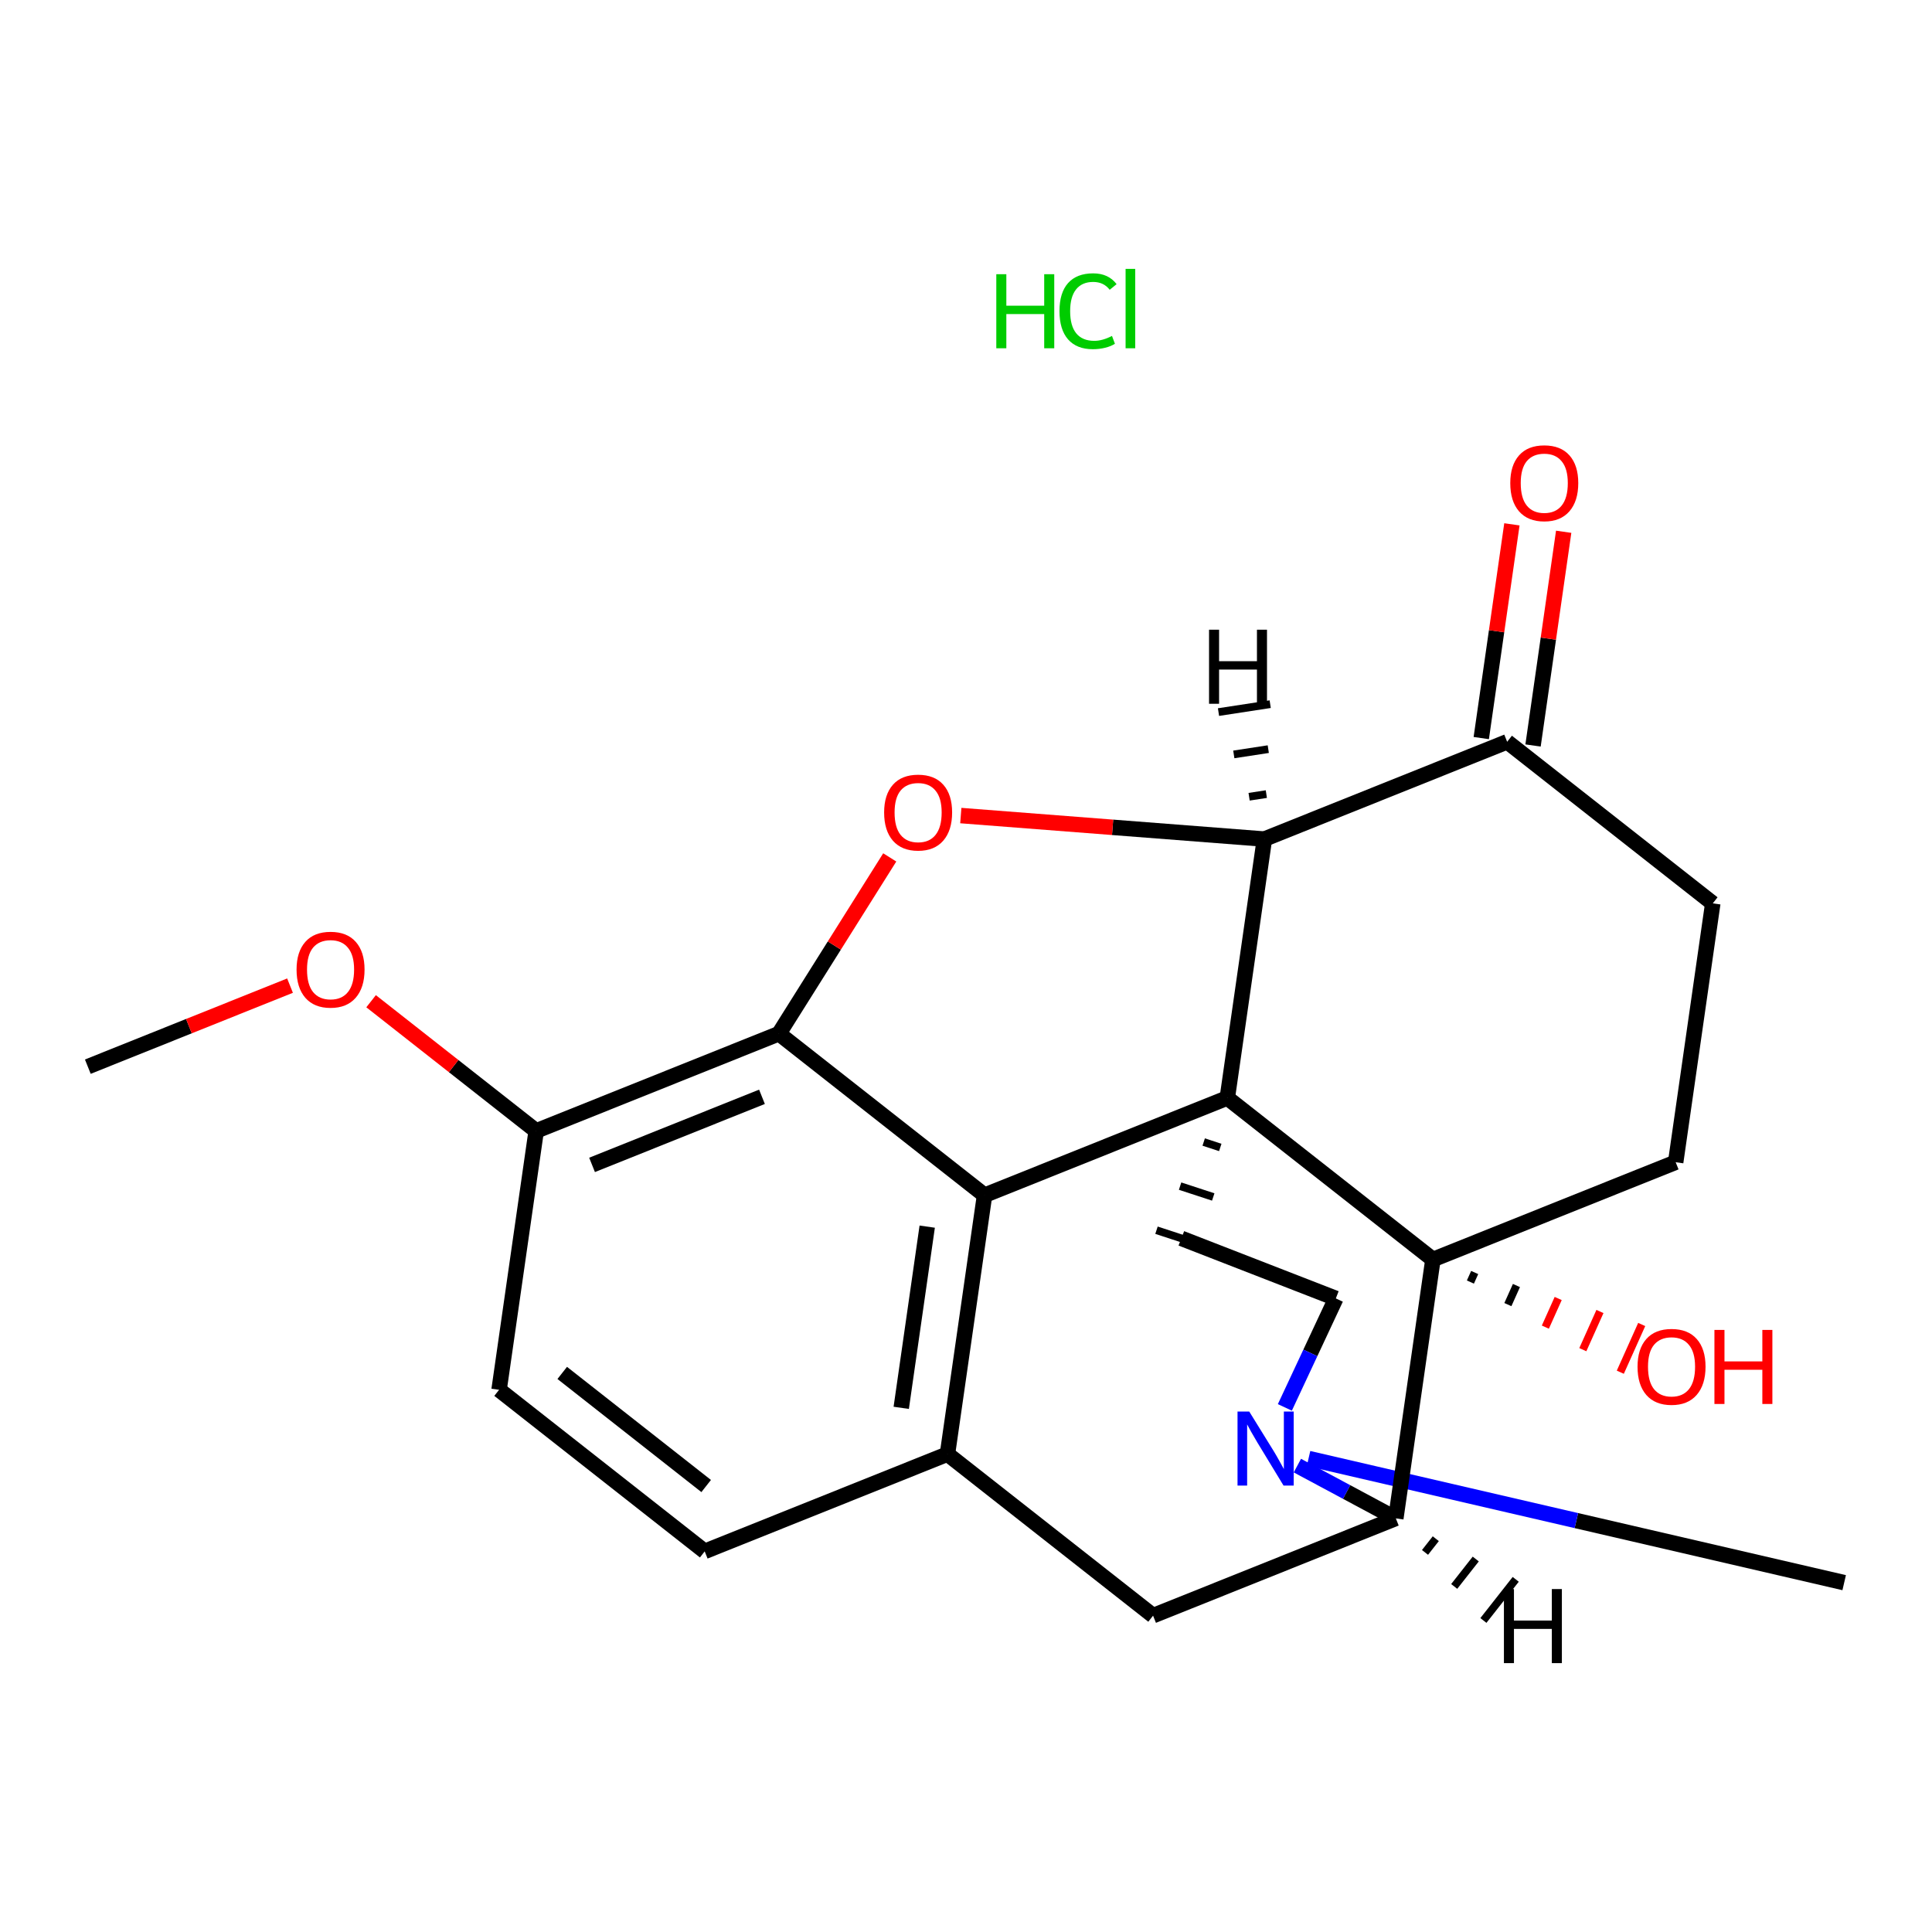<?xml version='1.0' encoding='iso-8859-1'?>
<svg version='1.1' baseProfile='full'
              xmlns='http://www.w3.org/2000/svg'
                      xmlns:rdkit='http://www.rdkit.org/xml'
                      xmlns:xlink='http://www.w3.org/1999/xlink'
                  xml:space='preserve'
width='250px' height='250px' viewBox='0 0 250 250'>
<!-- END OF HEADER -->
<rect style='opacity:1.0;fill:#FFFFFF;stroke:none' width='250' height='250' x='0' y='0'> </rect>
<path class='bond-0 atom-0 atom-18' d='M 238.636,204.796 L 203.981,196.764' style='fill:none;fill-rule:evenodd;stroke:#000000;stroke-width:2.0px;stroke-linecap:butt;stroke-linejoin:miter;stroke-opacity:1' />
<path class='bond-0 atom-0 atom-18' d='M 203.981,196.764 L 169.325,188.732' style='fill:none;fill-rule:evenodd;stroke:#0000FF;stroke-width:2.0px;stroke-linecap:butt;stroke-linejoin:miter;stroke-opacity:1' />
<path class='bond-1 atom-1 atom-21' d='M 11.364,138.026 L 24.446,132.783' style='fill:none;fill-rule:evenodd;stroke:#000000;stroke-width:2.0px;stroke-linecap:butt;stroke-linejoin:miter;stroke-opacity:1' />
<path class='bond-1 atom-1 atom-21' d='M 24.446,132.783 L 37.529,127.539' style='fill:none;fill-rule:evenodd;stroke:#FF0000;stroke-width:2.0px;stroke-linecap:butt;stroke-linejoin:miter;stroke-opacity:1' />
<path class='bond-2 atom-2 atom-3' d='M 91.188,200.749 L 64.58,179.841' style='fill:none;fill-rule:evenodd;stroke:#000000;stroke-width:2.0px;stroke-linecap:butt;stroke-linejoin:miter;stroke-opacity:1' />
<path class='bond-2 atom-2 atom-3' d='M 91.379,192.291 L 72.753,177.656' style='fill:none;fill-rule:evenodd;stroke:#000000;stroke-width:2.0px;stroke-linecap:butt;stroke-linejoin:miter;stroke-opacity:1' />
<path class='bond-3 atom-2 atom-9' d='M 91.188,200.749 L 122.599,188.16' style='fill:none;fill-rule:evenodd;stroke:#000000;stroke-width:2.0px;stroke-linecap:butt;stroke-linejoin:miter;stroke-opacity:1' />
<path class='bond-4 atom-3 atom-11' d='M 64.58,179.841 L 69.382,146.344' style='fill:none;fill-rule:evenodd;stroke:#000000;stroke-width:2.0px;stroke-linecap:butt;stroke-linejoin:miter;stroke-opacity:1' />
<path class='bond-5 atom-4 atom-5' d='M 221.633,116.894 L 216.831,150.391' style='fill:none;fill-rule:evenodd;stroke:#000000;stroke-width:2.0px;stroke-linecap:butt;stroke-linejoin:miter;stroke-opacity:1' />
<path class='bond-6 atom-4 atom-10' d='M 221.633,116.894 L 195.025,95.986' style='fill:none;fill-rule:evenodd;stroke:#000000;stroke-width:2.0px;stroke-linecap:butt;stroke-linejoin:miter;stroke-opacity:1' />
<path class='bond-7 atom-5 atom-17' d='M 216.831,150.391 L 185.42,162.98' style='fill:none;fill-rule:evenodd;stroke:#000000;stroke-width:2.0px;stroke-linecap:butt;stroke-linejoin:miter;stroke-opacity:1' />
<path class='bond-8 atom-6 atom-7' d='M 152.866,160.242 L 172.856,168.016' style='fill:none;fill-rule:evenodd;stroke:#000000;stroke-width:2.0px;stroke-linecap:butt;stroke-linejoin:miter;stroke-opacity:1' />
<path class='bond-9 atom-16 atom-6' d='M 155.758,147.778 L 157.902,148.48' style='fill:none;fill-rule:evenodd;stroke:#000000;stroke-width:1.0px;stroke-linecap:butt;stroke-linejoin:miter;stroke-opacity:1' />
<path class='bond-9 atom-16 atom-6' d='M 152.704,153.484 L 156.992,154.887' style='fill:none;fill-rule:evenodd;stroke:#000000;stroke-width:1.0px;stroke-linecap:butt;stroke-linejoin:miter;stroke-opacity:1' />
<path class='bond-9 atom-16 atom-6' d='M 149.65,159.19 L 156.082,161.294' style='fill:none;fill-rule:evenodd;stroke:#000000;stroke-width:1.0px;stroke-linecap:butt;stroke-linejoin:miter;stroke-opacity:1' />
<path class='bond-10 atom-7 atom-18' d='M 172.856,168.016 L 169.558,175.066' style='fill:none;fill-rule:evenodd;stroke:#000000;stroke-width:2.0px;stroke-linecap:butt;stroke-linejoin:miter;stroke-opacity:1' />
<path class='bond-10 atom-7 atom-18' d='M 169.558,175.066 L 166.261,182.116' style='fill:none;fill-rule:evenodd;stroke:#0000FF;stroke-width:2.0px;stroke-linecap:butt;stroke-linejoin:miter;stroke-opacity:1' />
<path class='bond-11 atom-8 atom-9' d='M 149.207,209.067 L 122.599,188.16' style='fill:none;fill-rule:evenodd;stroke:#000000;stroke-width:2.0px;stroke-linecap:butt;stroke-linejoin:miter;stroke-opacity:1' />
<path class='bond-12 atom-8 atom-12' d='M 149.207,209.067 L 180.618,196.478' style='fill:none;fill-rule:evenodd;stroke:#000000;stroke-width:2.0px;stroke-linecap:butt;stroke-linejoin:miter;stroke-opacity:1' />
<path class='bond-13 atom-9 atom-13' d='M 122.599,188.16 L 127.401,154.662' style='fill:none;fill-rule:evenodd;stroke:#000000;stroke-width:2.0px;stroke-linecap:butt;stroke-linejoin:miter;stroke-opacity:1' />
<path class='bond-13 atom-9 atom-13' d='M 116.62,182.174 L 119.981,158.726' style='fill:none;fill-rule:evenodd;stroke:#000000;stroke-width:2.0px;stroke-linecap:butt;stroke-linejoin:miter;stroke-opacity:1' />
<path class='bond-14 atom-10 atom-15' d='M 195.025,95.986 L 163.614,108.576' style='fill:none;fill-rule:evenodd;stroke:#000000;stroke-width:2.0px;stroke-linecap:butt;stroke-linejoin:miter;stroke-opacity:1' />
<path class='bond-15 atom-10 atom-19' d='M 198.375,96.466 L 200.357,82.638' style='fill:none;fill-rule:evenodd;stroke:#000000;stroke-width:2.0px;stroke-linecap:butt;stroke-linejoin:miter;stroke-opacity:1' />
<path class='bond-15 atom-10 atom-19' d='M 200.357,82.638 L 202.34,68.81' style='fill:none;fill-rule:evenodd;stroke:#FF0000;stroke-width:2.0px;stroke-linecap:butt;stroke-linejoin:miter;stroke-opacity:1' />
<path class='bond-15 atom-10 atom-19' d='M 191.675,95.506 L 193.658,81.678' style='fill:none;fill-rule:evenodd;stroke:#000000;stroke-width:2.0px;stroke-linecap:butt;stroke-linejoin:miter;stroke-opacity:1' />
<path class='bond-15 atom-10 atom-19' d='M 193.658,81.678 L 195.64,67.849' style='fill:none;fill-rule:evenodd;stroke:#FF0000;stroke-width:2.0px;stroke-linecap:butt;stroke-linejoin:miter;stroke-opacity:1' />
<path class='bond-16 atom-11 atom-14' d='M 69.382,146.344 L 100.793,133.755' style='fill:none;fill-rule:evenodd;stroke:#000000;stroke-width:2.0px;stroke-linecap:butt;stroke-linejoin:miter;stroke-opacity:1' />
<path class='bond-16 atom-11 atom-14' d='M 76.612,150.738 L 98.599,141.925' style='fill:none;fill-rule:evenodd;stroke:#000000;stroke-width:2.0px;stroke-linecap:butt;stroke-linejoin:miter;stroke-opacity:1' />
<path class='bond-17 atom-11 atom-21' d='M 69.382,146.344 L 58.701,137.951' style='fill:none;fill-rule:evenodd;stroke:#000000;stroke-width:2.0px;stroke-linecap:butt;stroke-linejoin:miter;stroke-opacity:1' />
<path class='bond-17 atom-11 atom-21' d='M 58.701,137.951 L 48.019,129.558' style='fill:none;fill-rule:evenodd;stroke:#FF0000;stroke-width:2.0px;stroke-linecap:butt;stroke-linejoin:miter;stroke-opacity:1' />
<path class='bond-18 atom-12 atom-17' d='M 180.618,196.478 L 185.42,162.98' style='fill:none;fill-rule:evenodd;stroke:#000000;stroke-width:2.0px;stroke-linecap:butt;stroke-linejoin:miter;stroke-opacity:1' />
<path class='bond-19 atom-12 atom-18' d='M 180.618,196.478 L 174.25,193.063' style='fill:none;fill-rule:evenodd;stroke:#000000;stroke-width:2.0px;stroke-linecap:butt;stroke-linejoin:miter;stroke-opacity:1' />
<path class='bond-19 atom-12 atom-18' d='M 174.25,193.063 L 167.881,189.649' style='fill:none;fill-rule:evenodd;stroke:#0000FF;stroke-width:2.0px;stroke-linecap:butt;stroke-linejoin:miter;stroke-opacity:1' />
<path class='bond-27 atom-12 atom-24' d='M 184.396,200.881 L 185.79,199.107' style='fill:none;fill-rule:evenodd;stroke:#000000;stroke-width:1.0px;stroke-linecap:butt;stroke-linejoin:miter;stroke-opacity:1' />
<path class='bond-27 atom-12 atom-24' d='M 188.174,205.284 L 190.962,201.736' style='fill:none;fill-rule:evenodd;stroke:#000000;stroke-width:1.0px;stroke-linecap:butt;stroke-linejoin:miter;stroke-opacity:1' />
<path class='bond-27 atom-12 atom-24' d='M 191.952,209.688 L 196.134,204.366' style='fill:none;fill-rule:evenodd;stroke:#000000;stroke-width:1.0px;stroke-linecap:butt;stroke-linejoin:miter;stroke-opacity:1' />
<path class='bond-20 atom-13 atom-14' d='M 127.401,154.662 L 100.793,133.755' style='fill:none;fill-rule:evenodd;stroke:#000000;stroke-width:2.0px;stroke-linecap:butt;stroke-linejoin:miter;stroke-opacity:1' />
<path class='bond-21 atom-13 atom-16' d='M 127.401,154.662 L 158.812,142.073' style='fill:none;fill-rule:evenodd;stroke:#000000;stroke-width:2.0px;stroke-linecap:butt;stroke-linejoin:miter;stroke-opacity:1' />
<path class='bond-22 atom-14 atom-22' d='M 100.793,133.755 L 107.963,122.351' style='fill:none;fill-rule:evenodd;stroke:#000000;stroke-width:2.0px;stroke-linecap:butt;stroke-linejoin:miter;stroke-opacity:1' />
<path class='bond-22 atom-14 atom-22' d='M 107.963,122.351 L 115.133,110.948' style='fill:none;fill-rule:evenodd;stroke:#FF0000;stroke-width:2.0px;stroke-linecap:butt;stroke-linejoin:miter;stroke-opacity:1' />
<path class='bond-23 atom-15 atom-16' d='M 163.614,108.576 L 158.812,142.073' style='fill:none;fill-rule:evenodd;stroke:#000000;stroke-width:2.0px;stroke-linecap:butt;stroke-linejoin:miter;stroke-opacity:1' />
<path class='bond-24 atom-15 atom-22' d='M 163.614,108.576 L 143.971,107.055' style='fill:none;fill-rule:evenodd;stroke:#000000;stroke-width:2.0px;stroke-linecap:butt;stroke-linejoin:miter;stroke-opacity:1' />
<path class='bond-24 atom-15 atom-22' d='M 143.971,107.055 L 124.328,105.534' style='fill:none;fill-rule:evenodd;stroke:#FF0000;stroke-width:2.0px;stroke-linecap:butt;stroke-linejoin:miter;stroke-opacity:1' />
<path class='bond-28 atom-15 atom-25' d='M 163.864,102.757 L 161.634,103.098' style='fill:none;fill-rule:evenodd;stroke:#000000;stroke-width:1.0px;stroke-linecap:butt;stroke-linejoin:miter;stroke-opacity:1' />
<path class='bond-28 atom-15 atom-25' d='M 164.114,96.938 L 159.654,97.621' style='fill:none;fill-rule:evenodd;stroke:#000000;stroke-width:1.0px;stroke-linecap:butt;stroke-linejoin:miter;stroke-opacity:1' />
<path class='bond-28 atom-15 atom-25' d='M 164.364,91.119 L 157.674,92.144' style='fill:none;fill-rule:evenodd;stroke:#000000;stroke-width:1.0px;stroke-linecap:butt;stroke-linejoin:miter;stroke-opacity:1' />
<path class='bond-25 atom-16 atom-17' d='M 158.812,142.073 L 185.42,162.98' style='fill:none;fill-rule:evenodd;stroke:#000000;stroke-width:2.0px;stroke-linecap:butt;stroke-linejoin:miter;stroke-opacity:1' />
<path class='bond-26 atom-17 atom-20' d='M 190.269,165.897 L 190.823,164.662' style='fill:none;fill-rule:evenodd;stroke:#000000;stroke-width:1.0px;stroke-linecap:butt;stroke-linejoin:miter;stroke-opacity:1' />
<path class='bond-26 atom-17 atom-20' d='M 195.119,168.814 L 196.226,166.344' style='fill:none;fill-rule:evenodd;stroke:#000000;stroke-width:1.0px;stroke-linecap:butt;stroke-linejoin:miter;stroke-opacity:1' />
<path class='bond-26 atom-17 atom-20' d='M 199.968,171.73 L 201.63,168.025' style='fill:none;fill-rule:evenodd;stroke:#FF0000;stroke-width:1.0px;stroke-linecap:butt;stroke-linejoin:miter;stroke-opacity:1' />
<path class='bond-26 atom-17 atom-20' d='M 204.817,174.647 L 207.033,169.707' style='fill:none;fill-rule:evenodd;stroke:#FF0000;stroke-width:1.0px;stroke-linecap:butt;stroke-linejoin:miter;stroke-opacity:1' />
<path class='bond-26 atom-17 atom-20' d='M 209.667,177.564 L 212.436,171.388' style='fill:none;fill-rule:evenodd;stroke:#FF0000;stroke-width:1.0px;stroke-linecap:butt;stroke-linejoin:miter;stroke-opacity:1' />
<path  class='atom-18' d='M 161.651 182.653
L 164.791 187.729
Q 165.102 188.229, 165.603 189.136
Q 166.104 190.043, 166.131 190.097
L 166.131 182.653
L 167.404 182.653
L 167.404 192.236
L 166.091 192.236
L 162.72 186.686
Q 162.328 186.037, 161.908 185.292
Q 161.502 184.548, 161.38 184.318
L 161.38 192.236
L 160.135 192.236
L 160.135 182.653
L 161.651 182.653
' fill='#0000FF'/>
<path  class='atom-19' d='M 195.428 62.516
Q 195.428 60.215, 196.565 58.929
Q 197.702 57.643, 199.827 57.643
Q 201.952 57.643, 203.09 58.929
Q 204.227 60.215, 204.227 62.516
Q 204.227 64.844, 203.076 66.171
Q 201.925 67.484, 199.827 67.484
Q 197.716 67.484, 196.565 66.171
Q 195.428 64.858, 195.428 62.516
M 199.827 66.401
Q 201.289 66.401, 202.074 65.426
Q 202.873 64.438, 202.873 62.516
Q 202.873 60.635, 202.074 59.687
Q 201.289 58.726, 199.827 58.726
Q 198.365 58.726, 197.567 59.673
Q 196.782 60.621, 196.782 62.516
Q 196.782 64.452, 197.567 65.426
Q 198.365 66.401, 199.827 66.401
' fill='#FF0000'/>
<path  class='atom-20' d='M 211.897 176.855
Q 211.897 174.554, 213.034 173.268
Q 214.171 171.982, 216.297 171.982
Q 218.422 171.982, 219.559 173.268
Q 220.696 174.554, 220.696 176.855
Q 220.696 179.183, 219.545 180.51
Q 218.395 181.823, 216.297 181.823
Q 214.185 181.823, 213.034 180.51
Q 211.897 179.197, 211.897 176.855
M 216.297 180.74
Q 217.758 180.74, 218.544 179.766
Q 219.342 178.777, 219.342 176.855
Q 219.342 174.974, 218.544 174.026
Q 217.758 173.065, 216.297 173.065
Q 214.835 173.065, 214.036 174.013
Q 213.251 174.96, 213.251 176.855
Q 213.251 178.791, 214.036 179.766
Q 214.835 180.74, 216.297 180.74
' fill='#FF0000'/>
<path  class='atom-20' d='M 221.846 172.091
L 223.146 172.091
L 223.146 176.165
L 228.046 176.165
L 228.046 172.091
L 229.345 172.091
L 229.345 181.674
L 228.046 181.674
L 228.046 177.248
L 223.146 177.248
L 223.146 181.674
L 221.846 181.674
L 221.846 172.091
' fill='#FF0000'/>
<path  class='atom-21' d='M 38.375 125.464
Q 38.375 123.163, 39.512 121.877
Q 40.649 120.591, 42.774 120.591
Q 44.899 120.591, 46.036 121.877
Q 47.173 123.163, 47.173 125.464
Q 47.173 127.792, 46.023 129.118
Q 44.872 130.431, 42.774 130.431
Q 40.663 130.431, 39.512 129.118
Q 38.375 127.805, 38.375 125.464
M 42.774 129.349
Q 44.236 129.349, 45.021 128.374
Q 45.82 127.386, 45.82 125.464
Q 45.82 123.582, 45.021 122.635
Q 44.236 121.674, 42.774 121.674
Q 41.312 121.674, 40.514 122.621
Q 39.729 123.569, 39.729 125.464
Q 39.729 127.399, 40.514 128.374
Q 41.312 129.349, 42.774 129.349
' fill='#FF0000'/>
<path  class='atom-22' d='M 114.406 105.134
Q 114.406 102.833, 115.543 101.547
Q 116.68 100.261, 118.805 100.261
Q 120.93 100.261, 122.067 101.547
Q 123.204 102.833, 123.204 105.134
Q 123.204 107.462, 122.053 108.789
Q 120.903 110.102, 118.805 110.102
Q 116.693 110.102, 115.543 108.789
Q 114.406 107.476, 114.406 105.134
M 118.805 109.019
Q 120.267 109.019, 121.052 108.044
Q 121.85 107.056, 121.85 105.134
Q 121.85 103.252, 121.052 102.305
Q 120.267 101.344, 118.805 101.344
Q 117.343 101.344, 116.544 102.291
Q 115.759 103.239, 115.759 105.134
Q 115.759 107.07, 116.544 108.044
Q 117.343 109.019, 118.805 109.019
' fill='#FF0000'/>
<path  class='atom-23' d='M 128.921 35.483
L 130.22 35.483
L 130.22 39.557
L 135.12 39.557
L 135.12 35.483
L 136.42 35.483
L 136.42 45.066
L 135.12 45.066
L 135.12 40.64
L 130.22 40.64
L 130.22 45.066
L 128.921 45.066
L 128.921 35.483
' fill='#00CC00'/>
<path  class='atom-23' d='M 137.096 40.261
Q 137.096 37.879, 138.206 36.633
Q 139.33 35.374, 141.455 35.374
Q 143.431 35.374, 144.487 36.769
L 143.594 37.499
Q 142.822 36.484, 141.455 36.484
Q 140.007 36.484, 139.235 37.459
Q 138.477 38.42, 138.477 40.261
Q 138.477 42.156, 139.262 43.13
Q 140.061 44.105, 141.604 44.105
Q 142.66 44.105, 143.891 43.469
L 144.27 44.484
Q 143.77 44.809, 143.012 44.998
Q 142.254 45.188, 141.414 45.188
Q 139.33 45.188, 138.206 43.916
Q 137.096 42.643, 137.096 40.261
' fill='#00CC00'/>
<path  class='atom-23' d='M 145.651 34.792
L 146.896 34.792
L 146.896 45.066
L 145.651 45.066
L 145.651 34.792
' fill='#00CC00'/>
<path  class='atom-24' d='M 194.607 205.624
L 195.906 205.624
L 195.906 209.699
L 200.806 209.699
L 200.806 205.624
L 202.106 205.624
L 202.106 215.208
L 200.806 215.208
L 200.806 210.781
L 195.906 210.781
L 195.906 215.208
L 194.607 215.208
L 194.607 205.624
' fill='#000000'/>
<path  class='atom-25' d='M 156.45 81.484
L 157.749 81.484
L 157.749 85.558
L 162.649 85.558
L 162.649 81.484
L 163.948 81.484
L 163.948 91.068
L 162.649 91.068
L 162.649 86.641
L 157.749 86.641
L 157.749 91.068
L 156.45 91.068
L 156.45 81.484
' fill='#000000'/>
</svg>
